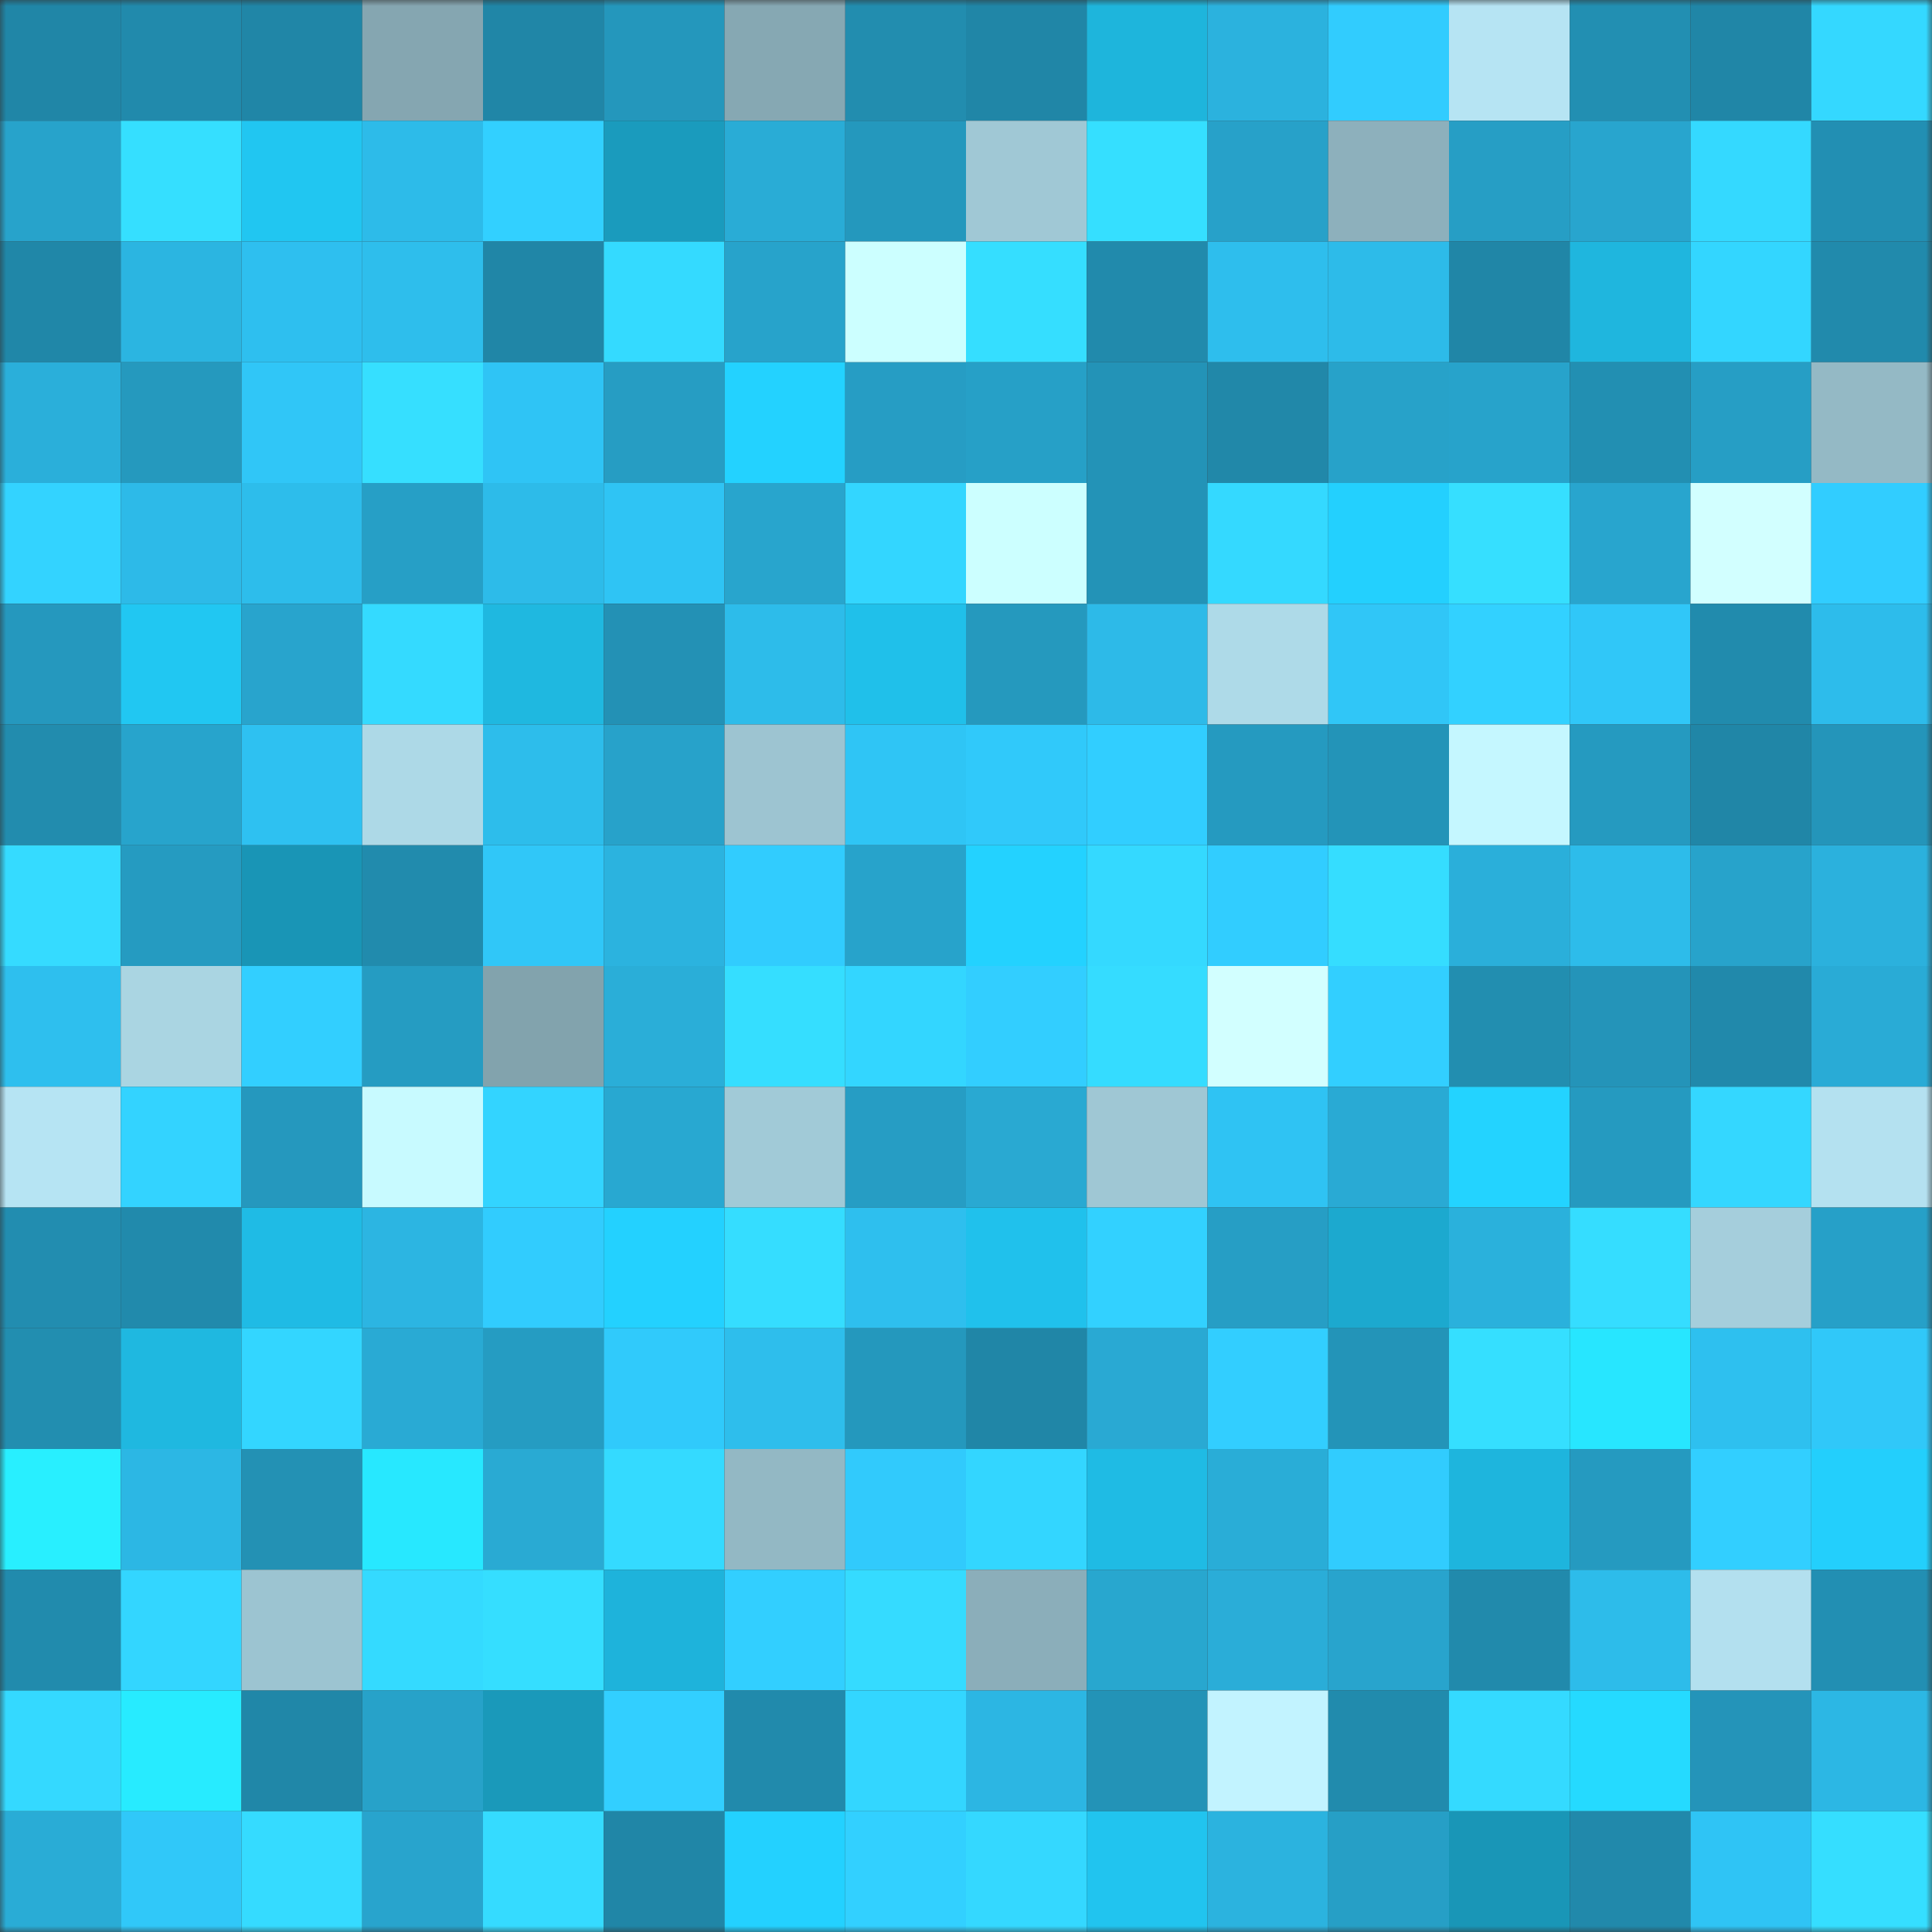 <svg viewBox="0 0 160 160" fill="none" role="img" xmlns="http://www.w3.org/2000/svg" width="240" height="240" name="ens%2C47564.eth"><rect x="0" y="0" width="160" height="160" fill="#333333" stroke="none"/><mask id="2060485785" mask-type="alpha" maskUnits="userSpaceOnUse" x="0" y="0" width="160" height="160"><rect width="160" height="160" fill="#FFFFFF"></rect></mask><g mask="url(#2060485785)"><rect x="0" y="0" width="10" height="10" fill="#2086a7"></rect><rect x="10" y="0" width="10" height="10" fill="#218aac"></rect><rect x="20" y="0" width="10" height="10" fill="#2086a7"></rect><rect x="30" y="0" width="10" height="10" fill="#85a6b1"></rect><rect x="40" y="0" width="10" height="10" fill="#2086a7"></rect><rect x="50" y="0" width="10" height="10" fill="#2497bc"></rect><rect x="60" y="0" width="10" height="10" fill="#86a8b3"></rect><rect x="70" y="0" width="10" height="10" fill="#228daf"></rect><rect x="80" y="0" width="10" height="10" fill="#2086a7"></rect><rect x="90" y="0" width="10" height="10" fill="#1eb5dc"></rect><rect x="100" y="0" width="10" height="10" fill="#2bb2de"></rect><rect x="110" y="0" width="10" height="10" fill="#31ccfe"></rect><rect x="120" y="0" width="10" height="10" fill="#b6e4f3"></rect><rect x="130" y="0" width="10" height="10" fill="#228fb2"></rect><rect x="140" y="0" width="10" height="10" fill="#2086a7"></rect><rect x="150" y="0" width="10" height="10" fill="#34d8ff"></rect><rect x="0" y="10" width="10" height="10" fill="#27a3cb"></rect><rect x="10" y="10" width="10" height="10" fill="#35dfff"></rect><rect x="20" y="10" width="10" height="10" fill="#21c6f1"></rect><rect x="30" y="10" width="10" height="10" fill="#2dbbe9"></rect><rect x="40" y="10" width="10" height="10" fill="#32d0ff"></rect><rect x="50" y="10" width="10" height="10" fill="#1a9bbd"></rect><rect x="60" y="10" width="10" height="10" fill="#29acd6"></rect><rect x="70" y="10" width="10" height="10" fill="#2498bd"></rect><rect x="80" y="10" width="10" height="10" fill="#a0c8d5"></rect><rect x="90" y="10" width="10" height="10" fill="#35dfff"></rect><rect x="100" y="10" width="10" height="10" fill="#27a1c9"></rect><rect x="110" y="10" width="10" height="10" fill="#8db0bc"></rect><rect x="120" y="10" width="10" height="10" fill="#269ec5"></rect><rect x="130" y="10" width="10" height="10" fill="#28a5ce"></rect><rect x="140" y="10" width="10" height="10" fill="#34d9ff"></rect><rect x="150" y="10" width="10" height="10" fill="#228fb3"></rect><rect x="0" y="20" width="10" height="10" fill="#2087a8"></rect><rect x="10" y="20" width="10" height="10" fill="#2bb5e1"></rect><rect x="20" y="20" width="10" height="10" fill="#2ebfef"></rect><rect x="30" y="20" width="10" height="10" fill="#2ebeec"></rect><rect x="40" y="20" width="10" height="10" fill="#2086a7"></rect><rect x="50" y="20" width="10" height="10" fill="#34daff"></rect><rect x="60" y="20" width="10" height="10" fill="#27a3cb"></rect><rect x="70" y="20" width="10" height="10" fill="#ccffff"></rect><rect x="80" y="20" width="10" height="10" fill="#35deff"></rect><rect x="90" y="20" width="10" height="10" fill="#218aac"></rect><rect x="100" y="20" width="10" height="10" fill="#2ebeed"></rect><rect x="110" y="20" width="10" height="10" fill="#2dbbe9"></rect><rect x="120" y="20" width="10" height="10" fill="#2086a7"></rect><rect x="130" y="20" width="10" height="10" fill="#1fb6de"></rect><rect x="140" y="20" width="10" height="10" fill="#33d6ff"></rect><rect x="150" y="20" width="10" height="10" fill="#218aac"></rect><rect x="0" y="30" width="10" height="10" fill="#2aafda"></rect><rect x="10" y="30" width="10" height="10" fill="#2599be"></rect><rect x="20" y="30" width="10" height="10" fill="#30c6f7"></rect><rect x="30" y="30" width="10" height="10" fill="#36dfff"></rect><rect x="40" y="30" width="10" height="10" fill="#2fc4f5"></rect><rect x="50" y="30" width="10" height="10" fill="#269dc3"></rect><rect x="60" y="30" width="10" height="10" fill="#23d2ff"></rect><rect x="70" y="30" width="10" height="10" fill="#269dc4"></rect><rect x="80" y="30" width="10" height="10" fill="#26a0c7"></rect><rect x="90" y="30" width="10" height="10" fill="#2393b7"></rect><rect x="100" y="30" width="10" height="10" fill="#2188a9"></rect><rect x="110" y="30" width="10" height="10" fill="#27a2c9"></rect><rect x="120" y="30" width="10" height="10" fill="#27a3cb"></rect><rect x="130" y="30" width="10" height="10" fill="#228fb2"></rect><rect x="140" y="30" width="10" height="10" fill="#269ec5"></rect><rect x="150" y="30" width="10" height="10" fill="#94b9c5"></rect><rect x="0" y="40" width="10" height="10" fill="#33d3ff"></rect><rect x="10" y="40" width="10" height="10" fill="#2dbae8"></rect><rect x="20" y="40" width="10" height="10" fill="#2dbdeb"></rect><rect x="30" y="40" width="10" height="10" fill="#269fc6"></rect><rect x="40" y="40" width="10" height="10" fill="#2dbbe9"></rect><rect x="50" y="40" width="10" height="10" fill="#2fc4f4"></rect><rect x="60" y="40" width="10" height="10" fill="#28a5cd"></rect><rect x="70" y="40" width="10" height="10" fill="#33d6ff"></rect><rect x="80" y="40" width="10" height="10" fill="#ccffff"></rect><rect x="90" y="40" width="10" height="10" fill="#2393b7"></rect><rect x="100" y="40" width="10" height="10" fill="#34d9ff"></rect><rect x="110" y="40" width="10" height="10" fill="#23d0fe"></rect><rect x="120" y="40" width="10" height="10" fill="#36dfff"></rect><rect x="130" y="40" width="10" height="10" fill="#28a5ce"></rect><rect x="140" y="40" width="10" height="10" fill="#d2ffff"></rect><rect x="150" y="40" width="10" height="10" fill="#31cdff"></rect><rect x="0" y="50" width="10" height="10" fill="#2598be"></rect><rect x="10" y="50" width="10" height="10" fill="#21c7f2"></rect><rect x="20" y="50" width="10" height="10" fill="#28a4cd"></rect><rect x="30" y="50" width="10" height="10" fill="#34daff"></rect><rect x="40" y="50" width="10" height="10" fill="#1fb8e0"></rect><rect x="50" y="50" width="10" height="10" fill="#2391b5"></rect><rect x="60" y="50" width="10" height="10" fill="#2dbcea"></rect><rect x="70" y="50" width="10" height="10" fill="#20c0ea"></rect><rect x="80" y="50" width="10" height="10" fill="#2599be"></rect><rect x="90" y="50" width="10" height="10" fill="#2dbae8"></rect><rect x="100" y="50" width="10" height="10" fill="#aedae8"></rect><rect x="110" y="50" width="10" height="10" fill="#30c6f7"></rect><rect x="120" y="50" width="10" height="10" fill="#32d1ff"></rect><rect x="130" y="50" width="10" height="10" fill="#30c7f8"></rect><rect x="140" y="50" width="10" height="10" fill="#218bad"></rect><rect x="150" y="50" width="10" height="10" fill="#2dbceb"></rect><rect x="0" y="60" width="10" height="10" fill="#228cae"></rect><rect x="10" y="60" width="10" height="10" fill="#27a4cc"></rect><rect x="20" y="60" width="10" height="10" fill="#2ec1f1"></rect><rect x="30" y="60" width="10" height="10" fill="#add9e7"></rect><rect x="40" y="60" width="10" height="10" fill="#2dbdeb"></rect><rect x="50" y="60" width="10" height="10" fill="#27a2ca"></rect><rect x="60" y="60" width="10" height="10" fill="#9dc4d1"></rect><rect x="70" y="60" width="10" height="10" fill="#2fc5f5"></rect><rect x="80" y="60" width="10" height="10" fill="#30c9fa"></rect><rect x="90" y="60" width="10" height="10" fill="#31ceff"></rect><rect x="100" y="60" width="10" height="10" fill="#259ac0"></rect><rect x="110" y="60" width="10" height="10" fill="#2394b8"></rect><rect x="120" y="60" width="10" height="10" fill="#c5f7ff"></rect><rect x="130" y="60" width="10" height="10" fill="#259ac0"></rect><rect x="140" y="60" width="10" height="10" fill="#2086a7"></rect><rect x="150" y="60" width="10" height="10" fill="#2495ba"></rect><rect x="0" y="70" width="10" height="10" fill="#35dbff"></rect><rect x="10" y="70" width="10" height="10" fill="#259bc1"></rect><rect x="20" y="70" width="10" height="10" fill="#1995b6"></rect><rect x="30" y="70" width="10" height="10" fill="#218bad"></rect><rect x="40" y="70" width="10" height="10" fill="#30c7f8"></rect><rect x="50" y="70" width="10" height="10" fill="#2bb3df"></rect><rect x="60" y="70" width="10" height="10" fill="#31ccfe"></rect><rect x="70" y="70" width="10" height="10" fill="#27a3cb"></rect><rect x="80" y="70" width="10" height="10" fill="#23d2ff"></rect><rect x="90" y="70" width="10" height="10" fill="#34d9ff"></rect><rect x="100" y="70" width="10" height="10" fill="#31cdff"></rect><rect x="110" y="70" width="10" height="10" fill="#35ddff"></rect><rect x="120" y="70" width="10" height="10" fill="#2aafda"></rect><rect x="130" y="70" width="10" height="10" fill="#2dbcea"></rect><rect x="140" y="70" width="10" height="10" fill="#27a3cb"></rect><rect x="150" y="70" width="10" height="10" fill="#2bb1dd"></rect><rect x="0" y="80" width="10" height="10" fill="#2ebfee"></rect><rect x="10" y="80" width="10" height="10" fill="#aad5e2"></rect><rect x="20" y="80" width="10" height="10" fill="#32cfff"></rect><rect x="30" y="80" width="10" height="10" fill="#259cc2"></rect><rect x="40" y="80" width="10" height="10" fill="#82a3ad"></rect><rect x="50" y="80" width="10" height="10" fill="#2aaed8"></rect><rect x="60" y="80" width="10" height="10" fill="#35deff"></rect><rect x="70" y="80" width="10" height="10" fill="#33d6ff"></rect><rect x="80" y="80" width="10" height="10" fill="#32ceff"></rect><rect x="90" y="80" width="10" height="10" fill="#35dcff"></rect><rect x="100" y="80" width="10" height="10" fill="#d2ffff"></rect><rect x="110" y="80" width="10" height="10" fill="#32cfff"></rect><rect x="120" y="80" width="10" height="10" fill="#228eb0"></rect><rect x="130" y="80" width="10" height="10" fill="#2494b9"></rect><rect x="140" y="80" width="10" height="10" fill="#2189ab"></rect><rect x="150" y="80" width="10" height="10" fill="#29abd6"></rect><rect x="0" y="90" width="10" height="10" fill="#b6e4f3"></rect><rect x="10" y="90" width="10" height="10" fill="#33d3ff"></rect><rect x="20" y="90" width="10" height="10" fill="#2598be"></rect><rect x="30" y="90" width="10" height="10" fill="#c8faff"></rect><rect x="40" y="90" width="10" height="10" fill="#33d4ff"></rect><rect x="50" y="90" width="10" height="10" fill="#28a8d1"></rect><rect x="60" y="90" width="10" height="10" fill="#a1cad7"></rect><rect x="70" y="90" width="10" height="10" fill="#269dc4"></rect><rect x="80" y="90" width="10" height="10" fill="#29a9d2"></rect><rect x="90" y="90" width="10" height="10" fill="#9fc7d4"></rect><rect x="100" y="90" width="10" height="10" fill="#2fc3f3"></rect><rect x="110" y="90" width="10" height="10" fill="#29aad4"></rect><rect x="120" y="90" width="10" height="10" fill="#23d3ff"></rect><rect x="130" y="90" width="10" height="10" fill="#259ac0"></rect><rect x="140" y="90" width="10" height="10" fill="#34d7ff"></rect><rect x="150" y="90" width="10" height="10" fill="#b4e1f0"></rect><rect x="0" y="100" width="10" height="10" fill="#228db0"></rect><rect x="10" y="100" width="10" height="10" fill="#218aac"></rect><rect x="20" y="100" width="10" height="10" fill="#1fbbe5"></rect><rect x="30" y="100" width="10" height="10" fill="#2cb5e2"></rect><rect x="40" y="100" width="10" height="10" fill="#31ccfe"></rect><rect x="50" y="100" width="10" height="10" fill="#23d1ff"></rect><rect x="60" y="100" width="10" height="10" fill="#35ddff"></rect><rect x="70" y="100" width="10" height="10" fill="#2ebfee"></rect><rect x="80" y="100" width="10" height="10" fill="#20c1ec"></rect><rect x="90" y="100" width="10" height="10" fill="#32d1ff"></rect><rect x="100" y="100" width="10" height="10" fill="#269ec5"></rect><rect x="110" y="100" width="10" height="10" fill="#1ca9cf"></rect><rect x="120" y="100" width="10" height="10" fill="#2ab1dc"></rect><rect x="130" y="100" width="10" height="10" fill="#35ddff"></rect><rect x="140" y="100" width="10" height="10" fill="#a5cedc"></rect><rect x="150" y="100" width="10" height="10" fill="#26a0c8"></rect><rect x="0" y="110" width="10" height="10" fill="#228eb0"></rect><rect x="10" y="110" width="10" height="10" fill="#1fb8e0"></rect><rect x="20" y="110" width="10" height="10" fill="#33d6ff"></rect><rect x="30" y="110" width="10" height="10" fill="#29aad4"></rect><rect x="40" y="110" width="10" height="10" fill="#259cc2"></rect><rect x="50" y="110" width="10" height="10" fill="#30cafb"></rect><rect x="60" y="110" width="10" height="10" fill="#2ebeec"></rect><rect x="70" y="110" width="10" height="10" fill="#2498bd"></rect><rect x="80" y="110" width="10" height="10" fill="#2086a7"></rect><rect x="90" y="110" width="10" height="10" fill="#29a9d3"></rect><rect x="100" y="110" width="10" height="10" fill="#32ceff"></rect><rect x="110" y="110" width="10" height="10" fill="#2394b8"></rect><rect x="120" y="110" width="10" height="10" fill="#35dfff"></rect><rect x="130" y="110" width="10" height="10" fill="#27e6ff"></rect><rect x="140" y="110" width="10" height="10" fill="#2ec0ef"></rect><rect x="150" y="110" width="10" height="10" fill="#30c8f9"></rect><rect x="0" y="120" width="10" height="10" fill="#28efff"></rect><rect x="10" y="120" width="10" height="10" fill="#2cb7e4"></rect><rect x="20" y="120" width="10" height="10" fill="#2391b4"></rect><rect x="30" y="120" width="10" height="10" fill="#27e8ff"></rect><rect x="40" y="120" width="10" height="10" fill="#29aad3"></rect><rect x="50" y="120" width="10" height="10" fill="#34daff"></rect><rect x="60" y="120" width="10" height="10" fill="#93b8c4"></rect><rect x="70" y="120" width="10" height="10" fill="#31cafc"></rect><rect x="80" y="120" width="10" height="10" fill="#33d6ff"></rect><rect x="90" y="120" width="10" height="10" fill="#1fbbe4"></rect><rect x="100" y="120" width="10" height="10" fill="#29add7"></rect><rect x="110" y="120" width="10" height="10" fill="#31ccfe"></rect><rect x="120" y="120" width="10" height="10" fill="#1eb5dd"></rect><rect x="130" y="120" width="10" height="10" fill="#259ac0"></rect><rect x="140" y="120" width="10" height="10" fill="#32cfff"></rect><rect x="150" y="120" width="10" height="10" fill="#23cffc"></rect><rect x="0" y="130" width="10" height="10" fill="#218bad"></rect><rect x="10" y="130" width="10" height="10" fill="#33d6ff"></rect><rect x="20" y="130" width="10" height="10" fill="#9cc4d1"></rect><rect x="30" y="130" width="10" height="10" fill="#34daff"></rect><rect x="40" y="130" width="10" height="10" fill="#35deff"></rect><rect x="50" y="130" width="10" height="10" fill="#1eb3db"></rect><rect x="60" y="130" width="10" height="10" fill="#32cfff"></rect><rect x="70" y="130" width="10" height="10" fill="#35dbff"></rect><rect x="80" y="130" width="10" height="10" fill="#8baeba"></rect><rect x="90" y="130" width="10" height="10" fill="#28a7cf"></rect><rect x="100" y="130" width="10" height="10" fill="#2aadd8"></rect><rect x="110" y="130" width="10" height="10" fill="#28a4cd"></rect><rect x="120" y="130" width="10" height="10" fill="#218aac"></rect><rect x="130" y="130" width="10" height="10" fill="#2dbcea"></rect><rect x="140" y="130" width="10" height="10" fill="#b3e0ef"></rect><rect x="150" y="130" width="10" height="10" fill="#228fb3"></rect><rect x="0" y="140" width="10" height="10" fill="#34d9ff"></rect><rect x="10" y="140" width="10" height="10" fill="#27ebff"></rect><rect x="20" y="140" width="10" height="10" fill="#2087a8"></rect><rect x="30" y="140" width="10" height="10" fill="#27a2c9"></rect><rect x="40" y="140" width="10" height="10" fill="#1a99ba"></rect><rect x="50" y="140" width="10" height="10" fill="#32cfff"></rect><rect x="60" y="140" width="10" height="10" fill="#218aac"></rect><rect x="70" y="140" width="10" height="10" fill="#33d6ff"></rect><rect x="80" y="140" width="10" height="10" fill="#2cb6e3"></rect><rect x="90" y="140" width="10" height="10" fill="#2393b7"></rect><rect x="100" y="140" width="10" height="10" fill="#c2f3ff"></rect><rect x="110" y="140" width="10" height="10" fill="#218bad"></rect><rect x="120" y="140" width="10" height="10" fill="#34daff"></rect><rect x="130" y="140" width="10" height="10" fill="#25daff"></rect><rect x="140" y="140" width="10" height="10" fill="#2494b9"></rect><rect x="150" y="140" width="10" height="10" fill="#2cb7e4"></rect><rect x="0" y="150" width="10" height="10" fill="#29acd6"></rect><rect x="10" y="150" width="10" height="10" fill="#30c8f9"></rect><rect x="20" y="150" width="10" height="10" fill="#35dbff"></rect><rect x="30" y="150" width="10" height="10" fill="#28a4cd"></rect><rect x="40" y="150" width="10" height="10" fill="#35dbff"></rect><rect x="50" y="150" width="10" height="10" fill="#2086a7"></rect><rect x="60" y="150" width="10" height="10" fill="#23d1ff"></rect><rect x="70" y="150" width="10" height="10" fill="#32d0ff"></rect><rect x="80" y="150" width="10" height="10" fill="#34d8ff"></rect><rect x="90" y="150" width="10" height="10" fill="#21c4ef"></rect><rect x="100" y="150" width="10" height="10" fill="#2bb3df"></rect><rect x="110" y="150" width="10" height="10" fill="#269fc6"></rect><rect x="120" y="150" width="10" height="10" fill="#1996b7"></rect><rect x="130" y="150" width="10" height="10" fill="#2189ab"></rect><rect x="140" y="150" width="10" height="10" fill="#2fc4f5"></rect><rect x="150" y="150" width="10" height="10" fill="#35deff"></rect></g></svg>